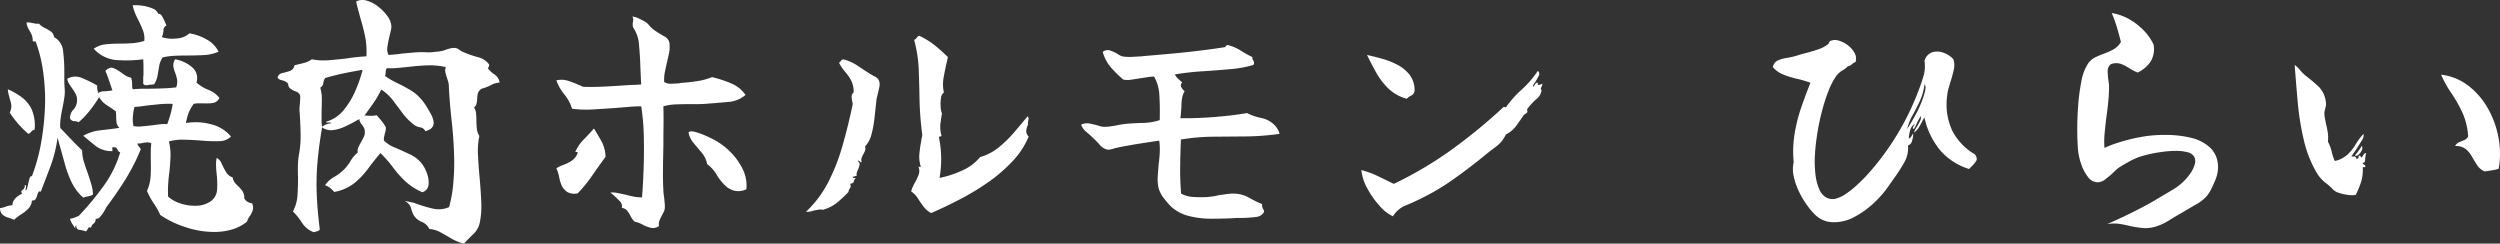 <svg xmlns="http://www.w3.org/2000/svg" width="370.075" height="36.056" viewBox="0 0 370.075 36.056">
  <rect x="0" y="0" width="370.075" height="36.056" fill="#333333" stroke="none"/>
  <g id="header_logo" transform="translate(-53.76 -45.104)">
    <path id="パス_1106" data-name="パス 1106" d="M39.08-2.8a1.559,1.559,0,0,1,.08,1.08,3.616,3.616,0,0,1-.44.84,2.35,2.35,0,0,0-.22.36,3.358,3.358,0,0,0-.18.44,6.412,6.412,0,0,1-2.24,1.16,9.279,9.279,0,0,1-2.6.36,13.4,13.4,0,0,1-4.4-.76,14.149,14.149,0,0,1-3.6-1.76,9.668,9.668,0,0,0-.94-1.68,10.492,10.492,0,0,1-1.02-1.88,6.233,6.233,0,0,0,.54-2.22q.06-1.14.02-2.26v-1.3a9.535,9.535,0,0,1,.08-1.26,1.32,1.32,0,0,0-.62-.14q-.26.02-.54.06-.16.04-.36.08a1.217,1.217,0,0,1-.44,0q-.12.08-.04.24a1.068,1.068,0,0,0,.2.28,1.349,1.349,0,0,1,.24.36,29.609,29.609,0,0,1-2.32,4.54q-1.32,2.1-2.8,4.06a5.433,5.433,0,0,1-.34.64,4.393,4.393,0,0,1-.58.78.655.655,0,0,1-.64.26.8.8,0,0,1-.3.72.9.9,0,0,0-.38.6q-.28-.08-.36,0a.931.931,0,0,0-.16.24.825.825,0,0,1-.24.32,3.581,3.581,0,0,0-.92-.22q-.52-.06-.52-.66-.12.04-.14.24l-.02.2q-.16-.28-.4-.64a2.722,2.722,0,0,1-.36-.8,2.318,2.318,0,0,0,.68-.16q.28-.12.6-.24a42.442,42.442,0,0,0,3.62-4.34,16.468,16.468,0,0,0,2.54-5.1.269.269,0,0,1-.24-.12l-.16-.24a1.444,1.444,0,0,0-.18-.28.343.343,0,0,0-.34-.08q-.2-.08-.24.04a.5.5,0,0,0,0,.28v.24a3.992,3.992,0,0,1-2.5-.78q-.9-.74-1.82-1.5a6.7,6.7,0,0,1,2.44-.8q1.16-.12,2.92-.36a1.367,1.367,0,0,1-.42-.76,6.587,6.587,0,0,1-.06-.96,3.086,3.086,0,0,0-.02-.34,3.444,3.444,0,0,1-.02-.38q-.64-.48-1.34-.92a3.4,3.4,0,0,1-1.14-1.2,20.936,20.936,0,0,1-1.38,1.98A12.773,12.773,0,0,1,13.4-14.8a1.355,1.355,0,0,0-.64-.16.69.69,0,0,1-.64-.44,1.8,1.8,0,0,1,.5-1.26,2.009,2.009,0,0,0,.54-1.3,1.873,1.873,0,0,0-.2-1.02,7.167,7.167,0,0,0-.56-.9,7.094,7.094,0,0,1-.44-.66,1.754,1.754,0,0,1-.24-.7,2.418,2.418,0,0,1,2.14-.12,17.825,17.825,0,0,1,2.22,1.08.115.115,0,0,0,.08.04,1.867,1.867,0,0,0,.02.62q.06.26.1.5a1.568,1.568,0,0,1,.9-.26,8.155,8.155,0,0,0,1.22-.14q-.28-.8-.54-1.58a12.9,12.9,0,0,0-.5-1.3q.64-.64,1.18-.42a5.433,5.433,0,0,1,1.1.62,7.8,7.8,0,0,0,.72.5,2.312,2.312,0,0,0,.8.3,2.789,2.789,0,0,1,.16.96,2.613,2.613,0,0,0,.08.76,17.242,17.242,0,0,1,1.84-.08q1.12,0,2.34-.04t2.26-.16a2.312,2.312,0,0,0,.12-1.24,8.222,8.222,0,0,0-.28-.96,3.683,3.683,0,0,1-.26-.94,1.643,1.643,0,0,1,.26-1.02,5.235,5.235,0,0,1,2.5,1.16,2.1,2.1,0,0,1,.66,2.28A5.9,5.9,0,0,0,32.6-19.6a3.923,3.923,0,0,1,1.64,1.2,1.305,1.305,0,0,1-1.02.76,7.469,7.469,0,0,1-1.34.04h-.76a2.8,2.8,0,0,0-.68.08,6.049,6.049,0,0,0-.74,1.28,9.613,9.613,0,0,0-.42,1.56,8.671,8.671,0,0,1,3.8.2,5.523,5.523,0,0,1,2.88,1.8,2.539,2.539,0,0,1-1.78.68,21.242,21.242,0,0,1-2.54-.08,1.846,1.846,0,0,1-.26-.02,1.847,1.847,0,0,0-.26-.02q-1.12-.08-2.24-.1a7.338,7.338,0,0,0-2.12.26A7.928,7.928,0,0,1,27-9.74q-.04,1.1-.16,2.26-.12.84-.18,1.76a18.288,18.288,0,0,0-.02,1.92,4.82,4.82,0,0,0,1.72.98,6.584,6.584,0,0,0,2.2.38,3.93,3.93,0,0,0,2.36-.64,2.279,2.279,0,0,0,.98-1.78,13.769,13.769,0,0,0-.06-2.22q-.08-.68-.1-1.3a4.43,4.43,0,0,1,.1-1.14,1.535,1.535,0,0,1,.72.82,13.7,13.7,0,0,0,.64,1.24,1.727,1.727,0,0,0,1,.82,1.664,1.664,0,0,0,.32.78,4,4,0,0,0,.52.54,6.131,6.131,0,0,1,.6.7,1.835,1.835,0,0,1,.28,1.1,1.7,1.7,0,0,0,.5.52A2.294,2.294,0,0,0,39.08-2.8ZM15.52-4.08a2.707,2.707,0,0,1-.76.26,3.633,3.633,0,0,0-.68.18,7.132,7.132,0,0,1-1.7-2.24,15.92,15.92,0,0,1-1.02-2.74q-.4-1.46-.84-3.02l-.24-.88A19.356,19.356,0,0,1,9.24-8.3Q8.52-6.4,7.8-4.52q-.24-.12-.34.06a2.483,2.483,0,0,0-.18.42,2.354,2.354,0,0,1-.24.6.471.471,0,0,1-.56.2,1.82,1.82,0,0,1-.5,1.2,5.636,5.636,0,0,1-1.06.86,7.651,7.651,0,0,0-1.08.82A6.865,6.865,0,0,0,2.92-.7a1.943,1.943,0,0,1-.8-.44,1.356,1.356,0,0,1-.36-.94,4.686,4.686,0,0,0,.9-.24,3.354,3.354,0,0,1,.94-.2q0-1,1.44-1.72-.16-.24-.12-.34a.4.4,0,0,1,.16-.18A1.018,1.018,0,0,0,5.32-5a.879.879,0,0,0,.12-.52q.24.04.16.44a.76.76,0,0,0-.04.4.764.764,0,0,0,.24-.44q.08-.32.16-.68a4.449,4.449,0,0,1,.2-.76q.12-.32.32-.24A27.153,27.153,0,0,0,7.9-12.08,38.026,38.026,0,0,0,8.44-18a30.673,30.673,0,0,0-.32-4.46,20.79,20.79,0,0,0-1-4.06q-.04-.2-.1-.22a.443.443,0,0,0-.14-.02.278.278,0,0,1-.28-.08,2.2,2.2,0,0,0-.2-1.02q-.2-.38-.42-.76a2.6,2.6,0,0,1-.3-.94,1.567,1.567,0,0,1,.5,0q.22.04.42.08t.42.08a1.567,1.567,0,0,0,.5,0,2.737,2.737,0,0,0,.86.64,6.385,6.385,0,0,1,.9.52,1.173,1.173,0,0,1,.48.84,2.576,2.576,0,0,1,1.34,2.06,24.738,24.738,0,0,1,.18,3.1v1.14q0,.58.04,1.14a5.975,5.975,0,0,1-.04,1.54q-.12.78-.28,1.54t-.26,1.48a7.442,7.442,0,0,0-.06,1.44l1.6,1.68q.8.84,1.64,1.64a5.852,5.852,0,0,0,.26,1.7q.26.86.58,1.7.28.84.52,1.64A5.293,5.293,0,0,1,15.52-4.08Zm18.6-21.16a6.5,6.5,0,0,1-2.22.5q-1.18.06-2.38.06-.92,0-1.86.04a10.142,10.142,0,0,0-1.82.24,3.336,3.336,0,0,0-.52,1.3l-.24,1.4a3.336,3.336,0,0,1-.52,1.3,2.294,2.294,0,0,0-.28.02,2.577,2.577,0,0,1-.32.02,2.481,2.481,0,0,1-.6.08.414.414,0,0,1-.4-.24v-.68a5.155,5.155,0,0,1,.04-.64v-1.1q0-.54-.04-1.18a19.468,19.468,0,0,1-4.16.1,5.121,5.121,0,0,1-3.16-1.66,3.733,3.733,0,0,1,1.8-.66q1-.1,2.08-.1.88,0,1.78-.06a8.087,8.087,0,0,0,1.82-.34,3.367,3.367,0,0,0-.2-1.56q-.28-.72-.64-1.44a11.98,11.98,0,0,1-.52-1.1,6.324,6.324,0,0,1-.36-1.18,7.408,7.408,0,0,1,1.5.08,5.478,5.478,0,0,1,1.48.42,1.394,1.394,0,0,1,.82.78q.36-.04.62.46t.46.98q.08.2.12.28a.75.75,0,0,0-.44.72,2.9,2.9,0,0,1-.24,1,4.98,4.98,0,0,0,2.16.2,3.028,3.028,0,0,0,1.92-.76,7.358,7.358,0,0,1,2.46.86A4.178,4.178,0,0,1,34.12-25.24Zm-6.8,7.72a14.62,14.62,0,0,0-2.06.06q-.94.1-1.74.18-.52.08-.98.14a6.672,6.672,0,0,1-.86.06,6.938,6.938,0,0,0-.24,1.32,4.778,4.778,0,0,0,.08,1.52,3.643,3.643,0,0,0,1.16.06q.64-.06,1.36-.14l1.26-.16a6.26,6.26,0,0,1,1.22-.04q.28-.76.5-1.56A10.332,10.332,0,0,0,27.32-17.52ZM6.88-13.68a.663.663,0,0,0-.48.26,1.032,1.032,0,0,1-.44.34,14.283,14.283,0,0,1-1.5-1.48A13.8,13.8,0,0,1,3.2-16.24a2.037,2.037,0,0,0,.24-1.02,4.086,4.086,0,0,0-.2-.9q-.08-.32-.18-.68a4.586,4.586,0,0,1-.14-.84A10.085,10.085,0,0,1,4.98-18.5a4.853,4.853,0,0,1,1.48,1.82A6.07,6.07,0,0,1,6.88-13.68Z" transform="translate(52 78)" fill="#fff"/>
    <path id="パス_1105" data-name="パス 1105" d="M36.72-20.68a3.132,3.132,0,0,0-1.28.38,6.5,6.5,0,0,1-1.4.54,1.324,1.324,0,0,0-.56.74,3.776,3.776,0,0,0-.08.78q-.04.36-.1.68a1.071,1.071,0,0,1-.38.6,1.409,1.409,0,0,1,.3.76,8.409,8.409,0,0,1,.06,1.04q0,.64.06,1.26a2.629,2.629,0,0,0,.38,1.14,10.665,10.665,0,0,0-.2,2.86q.08,1.62.24,3.34.16,1.76.24,3.52a12.206,12.206,0,0,1-.24,3.2,3.214,3.214,0,0,1-.94,1.6q-.74.72-1.38,1.4a6.652,6.652,0,0,1-1.82-.72q-.82-.48-1.6-.92A4.15,4.15,0,0,0,26.32,1,2.2,2.2,0,0,0,25.18-.06,2.491,2.491,0,0,1,24-1.04a4.066,4.066,0,0,1-.4-1.08,1.754,1.754,0,0,0-.96-1.04l.52.1q.52.1.84.18.24.08.46.16t.46.16a16.936,16.936,0,0,0,2.1.58,3.734,3.734,0,0,0,2.22-.26,19.209,19.209,0,0,0,.6-3.3Q30-7.24,30-8.96q-.04-2.96-.36-5.84t-.44-5.32a2.4,2.4,0,0,0-.08-.62q-.08-.3-.2-.62-.12-.4-.22-.8a1.273,1.273,0,0,1,.06-.8,10.4,10.4,0,0,0-2.78-.26q-1.38.06-2.7.22l-1.66.16a10.555,10.555,0,0,1-1.58.04.778.778,0,0,0-.18.52,2.929,2.929,0,0,1-.1.64,12.769,12.769,0,0,0,1.8,1.04q1,.48,1.94,1.04a6.168,6.168,0,0,1,1.58,1.32,7.575,7.575,0,0,1,.8,1.08q.4.64.7,1.22a2.985,2.985,0,0,1,.34.9q.24,1.2-1.2,1.56a.964.964,0,0,0-.74-.56,2.136,2.136,0,0,1-.9-.36,8.358,8.358,0,0,1-1.68-1.68L20.96-18a6.893,6.893,0,0,0-1.76-1.64,14.539,14.539,0,0,1-1.16,2q-.64.92-1.32,1.84l.64.04a4.039,4.039,0,0,0,1.16-.08q.36.4.72.84a6.013,6.013,0,0,1,.64.96,2.814,2.814,0,0,1-.04.5,2.175,2.175,0,0,1-.12.42q-.04.24-.1.48a1.533,1.533,0,0,0-.02.56,4.664,4.664,0,0,0,1.6,1.02q1.08.46,2.22,1A4.725,4.725,0,0,1,25.2-8.68a5.2,5.2,0,0,1,.76,1.44,3.786,3.786,0,0,1,.24,1.68,1.288,1.288,0,0,1-.92,1.12,8.966,8.966,0,0,1-2.5-1.6,15.331,15.331,0,0,1-1.8-2.02,20,20,0,0,0-1.9-2.18q-.96,1.12-1.84,2.32A11.487,11.487,0,0,1,15.2-5.78a6.708,6.708,0,0,1-2.96,1.3,4.917,4.917,0,0,0-.6-.58,2.605,2.605,0,0,0-.76-.42A3.927,3.927,0,0,1,12.22-6.7a6.659,6.659,0,0,0,1.46-1.1,6.259,6.259,0,0,0,.98-1.28,4.514,4.514,0,0,1,1.06-1.24,1.2,1.2,0,0,1,.08-.74,6.193,6.193,0,0,1,.4-.78q.2-.36.4-.76a1.533,1.533,0,0,0,.16-.84,1.091,1.091,0,0,0-.14-.56q-.14-.24-.3-.48a1.377,1.377,0,0,1-.26-.36.97.97,0,0,1-.1-.44,2.615,2.615,0,0,1-.28.16q-.16.08-.36.2-.64.36-1.5.76a6.051,6.051,0,0,1-1.74.52,2.272,2.272,0,0,1-1.64-.4q-.44,2.56-.66,4.9a37.553,37.553,0,0,0-.14,4.76q.08,2.42.44,5.26.04.28-.14.36t-.42.16a1.33,1.33,0,0,0-.32.08A3.487,3.487,0,0,1,7.48.1,10.012,10.012,0,0,0,6.12-1.6,5.82,5.82,0,0,0,6.8-4.02q.08-1.3.08-2.66-.04-.84-.02-1.74a10.537,10.537,0,0,1,.18-1.74A15.139,15.139,0,0,0,7.26-13q-.02-1.48-.14-3.2a4.332,4.332,0,0,1-.02-.72q.02-.36.06-.72.04-.48.04-.86a.747.747,0,0,0-.16-.54,1.362,1.362,0,0,0-.6-.36,2.371,2.371,0,0,1-.76-.44.677.677,0,0,1-.24-.46.475.475,0,0,0-.2-.38,1.981,1.981,0,0,0-.76-.34,1.028,1.028,0,0,1-.64-.38.893.893,0,0,1,.7-.68q.54-.12,1.1-.3a1.078,1.078,0,0,0,.72-.86q.72-.16,1.4-.34a3.332,3.332,0,0,0,1.16-.54,8.776,8.776,0,0,0,2.46.14q1.3-.1,2.66-.26.76-.12,1.5-.2T17-24.56a11.8,11.8,0,0,0-.22-3.08q-.3-1.36-.7-2.68-.16-.6-.32-1.18t-.28-1.18a2.136,2.136,0,0,1,1.58-.12,4.862,4.862,0,0,1,1.68.88,6.727,6.727,0,0,1,1.36,1.4,2.786,2.786,0,0,1,.58,1.4,1.855,1.855,0,0,1-.04.64q-.08.4-.2.84-.2.8-.32,1.62a1.841,1.841,0,0,0,.16,1.26l.96-.08q.48-.04.96-.12l1.82-.16a13.775,13.775,0,0,1,1.82-.04,4.837,4.837,0,0,0,.98-.02q.5-.06.98-.1.24-.04.48-.1a3.418,3.418,0,0,0,.44-.14,5.893,5.893,0,0,1,.64-.2,2.8,2.8,0,0,1,.68-.08,1.008,1.008,0,0,1,.64.22,3.54,3.54,0,0,0,.72.42,16.661,16.661,0,0,0,2.16.74,2.828,2.828,0,0,1,1.6,1.06.549.549,0,0,1-.08.4.389.389,0,0,0-.08.2,3.964,3.964,0,0,0,.98.9A1.744,1.744,0,0,1,36.72-20.68ZM16.44-22.56q-1.68.28-2.9.54t-2.62.66a1.409,1.409,0,0,0-.3.76.823.823,0,0,1-.46.68,5.318,5.318,0,0,1,.24,1.68q0,.96-.04,1.84v1.26a5.094,5.094,0,0,0,.08.98l.4-.22a2.243,2.243,0,0,1,.92-.26q0-.16-.4-.12-.36.04-.32-.12a5.145,5.145,0,0,0,2.56-1.68,11.66,11.66,0,0,0,1.74-2.84A20.745,20.745,0,0,0,16.44-22.56Z" transform="translate(91 78)" fill="#fff"/>
    <path id="パス_1104" data-name="パス 1104" d="M34.12-18.84a4.433,4.433,0,0,1-2.66,1.04q-1.7.16-3.38.28-.6.04-1.2.04H25.72q-1,0-1.96.04a7.7,7.7,0,0,0-1.8.28q.04,1.36.02,2.88t-.02,3.04q-.04,1.68-.06,3.36t.06,3.16a3.955,3.955,0,0,0,.04.56l.08.56q.04.44.08.84a3.618,3.618,0,0,1,0,.76,1.613,1.613,0,0,1-.18.54q-.14.26-.26.5a5.848,5.848,0,0,0-.34.72,1.454,1.454,0,0,0-.06.8,1.538,1.538,0,0,1-1.16.28,5.712,5.712,0,0,1-1.12-.4,6.291,6.291,0,0,0-.6-.3,3.514,3.514,0,0,0-.72-.22,2.505,2.505,0,0,1-.58-.76,5.6,5.6,0,0,0-.5-.82,1.2,1.2,0,0,0-.84-.46,1.026,1.026,0,0,0-.34-1.04q-.5-.52-1.06-1-.2-.16-.28-.24a3.762,3.762,0,0,1,1.08.08q.56.12,1.16.24.56.16,1.18.28a6.616,6.616,0,0,0,1.26.12q.16-2.04.24-4.4t.02-4.72a32.981,32.981,0,0,0-.38-4.36q-.84,0-1.78.08t-1.94.16q-1.68.12-3.38.22a16.029,16.029,0,0,1-3.14-.1A6.217,6.217,0,0,0,7.3-18.92,6.874,6.874,0,0,1,6.12-21a3.248,3.248,0,0,1,1.72.06,15.652,15.652,0,0,1,1.52.58q.2.08.38.16t.38.16q1.72.04,3.5-.06t3.5-.22q.4,0,.78-.02t.78-.06q-.04-.52-.06-1.12t-.06-1.24q-.04-1.72-.2-3.42a5.189,5.189,0,0,0-.88-2.66,1.511,1.511,0,0,1-.06-.5,2.805,2.805,0,0,0,.02-.3,2.574,2.574,0,0,0,.06-.34.808.808,0,0,0-.14-.46,2.033,2.033,0,0,1,.78.2q.46.2.9.44a2.237,2.237,0,0,1,.8.64,4.257,4.257,0,0,0,.88.8q.84.56,1.48.9a1.369,1.369,0,0,1,.68,1.26,4.327,4.327,0,0,1-.08,1.16q-.12.6-.28,1.24-.16.72-.32,1.46a6.086,6.086,0,0,0-.12,1.58,1.742,1.742,0,0,0,1.02.26q.58-.02,1.18-.06a2.981,2.981,0,0,1,.3-.06,1.846,1.846,0,0,1,.26-.02q1.08-.08,2.22-.26a9.154,9.154,0,0,0,2.1-.58,17.116,17.116,0,0,1,2.86.94A4.748,4.748,0,0,1,34.12-18.84ZM13.4-9.68q-1,1.36-1.98,2.78A20.573,20.573,0,0,1,9.28-4.28a2.151,2.151,0,0,1-1.52-.18,2.349,2.349,0,0,1-.8-.86,5.668,5.668,0,0,1-.42-1.32A6.456,6.456,0,0,0,6.12-8a7.348,7.348,0,0,1,1.12-.52,5.682,5.682,0,0,0,1.2-.62,2.275,2.275,0,0,0,.84-1.14q0-.12-.18-.12H8.92a6.107,6.107,0,0,1,1.26-1.86q.78-.78,1.5-1.62.56.92,1.1,1.86A5.256,5.256,0,0,1,13.4-9.68Zm20.84,4.8a2.759,2.759,0,0,1-1.66.24,3.15,3.15,0,0,1-1.26-.6,7.011,7.011,0,0,1-1.44-1.74A5.237,5.237,0,0,0,28.44-8.6a3.7,3.7,0,0,0-.82-1.72q-.62-.72-1.2-1.42a3.377,3.377,0,0,1-.74-1.54q.2-.28.92-.1a9.732,9.732,0,0,1,1.54.54q.82.36,1.26.6a9.97,9.97,0,0,1,2.48,1.84,9.335,9.335,0,0,1,1.84,2.58A5.382,5.382,0,0,1,34.24-4.88Z" transform="translate(130 78)" fill="#fff"/>
    <path id="パス_1103" data-name="パス 1103" d="M37.04-12.68A12.31,12.31,0,0,1,34.62-9a22.993,22.993,0,0,1-3.58,3.08,36.994,36.994,0,0,1-4.2,2.54q-2.2,1.14-4.24,2.02a3.351,3.351,0,0,1-1.12-.94q-.44-.58-.84-1.22a3.39,3.39,0,0,0-1-1.04,4.042,4.042,0,0,1,.22-.64q.14-.32.34-.68a8.054,8.054,0,0,0,.54-1.14,1.572,1.572,0,0,0-.02-1.18h.36a4.663,4.663,0,0,1-.22-1.96q.1-1,.26-1.8a5.784,5.784,0,0,1,.1-.58,2.076,2.076,0,0,0,.06-.46,45.58,45.58,0,0,1-.4-5.08q-.04-2.32-.12-4.5A19.866,19.866,0,0,0,20.08-27a.7.7,0,0,0,.38-.3.7.7,0,0,1,.38-.3,11.319,11.319,0,0,1,2.3,1.42,24.065,24.065,0,0,1,1.94,1.74,2.55,2.55,0,0,0-.08.36q-.32,1.36-.54,2.56a5.9,5.9,0,0,0,.02,2.32,1.1,1.1,0,0,0-.42.8A5.591,5.591,0,0,0,24-17.14a3.482,3.482,0,0,0,.2,1.06.658.658,0,0,1-.04.2q-.12.72-.2,1.4a4.656,4.656,0,0,0,.16,1.64q0,.12-.2.16-.2,0-.16.16a15.942,15.942,0,0,1,.08,5.96,15.051,15.051,0,0,0,3.32-1.08,7.154,7.154,0,0,0,2.68-2,7.789,7.789,0,0,0,2.74-1.42,17.032,17.032,0,0,0,2.28-2.22q1.06-1.24,2.02-2.4a.547.547,0,0,1,.14.4,2.529,2.529,0,0,1-.06.36.6.6,0,0,0,0,.44,2.3,2.3,0,0,0-.28.92A1.086,1.086,0,0,0,37.04-12.68ZM14.96-20.56a1.5,1.5,0,0,1-.04.58q-.08.34-.16.74l-.16.64a5.147,5.147,0,0,0-.12.68q-.12,1.12-.26,2.42a16.549,16.549,0,0,1-.44,2.44,4.212,4.212,0,0,1-.98,1.86.88.88,0,0,1,0,.64,5.482,5.482,0,0,1-.28.56q-.12.24-.22.5a.8.8,0,0,0,.02.58q-.12.12-.28-.08t-.32-.04a.507.507,0,0,1,.28.56,5.893,5.893,0,0,1-.2.64,3.665,3.665,0,0,0-.2.48.74.74,0,0,0,0,.48.493.493,0,0,0-.28.08.416.416,0,0,1-.32.04q-.04.2.22.22l.26.02a.6.6,0,0,0-.32.46q-.04.3-.56.38a.734.734,0,0,1,.08.44.593.593,0,0,1-.16.28l-.1.2a.619.619,0,0,0-.06.28A20.117,20.117,0,0,1,8.72-2.94a5.705,5.705,0,0,1-2.16,1.1,1.335,1.335,0,0,0-.62-.02q-.38.06-.74.14a3.725,3.725,0,0,1-.64.16,1.44,1.44,0,0,1-.48,0A16.017,16.017,0,0,0,7.36-5.92a29.391,29.391,0,0,0,2.12-5.42q.84-2.94,1.52-6.18a2.55,2.55,0,0,1-.08-.36,4.425,4.425,0,0,1-.1-.7.753.753,0,0,1,.3-.62,3.73,3.73,0,0,0-.36-1.78,7.108,7.108,0,0,0-.86-1.24,8.043,8.043,0,0,1-.94-1.38.963.963,0,0,0,.24-.24.874.874,0,0,1,.18-.2.436.436,0,0,1,.34-.04,6.765,6.765,0,0,1,2,.92q.96.64,1.84,1.2.4.24.86.48A1.1,1.1,0,0,1,14.96-20.56Z" transform="translate(169 78)" fill="#fff"/>
    <path id="パス_1102" data-name="パス 1102" d="M35.16-13.08a38.265,38.265,0,0,1-5.02.38l-4.82.04a30.489,30.489,0,0,0-4.76.42v.32q-.08,2-.1,3.82t.14,3.86a4.174,4.174,0,0,0,1.78.5,19.577,19.577,0,0,0,1.98.02q.44-.04.9-.1a6.719,6.719,0,0,0,.9-.18q.6-.08,1.14-.16a7.228,7.228,0,0,1,1.06-.08,4.74,4.74,0,0,1,2.28.6,14.785,14.785,0,0,0,1.96.96.9.9,0,0,0,0,.38,1.756,1.756,0,0,0,.12.3l.1.2a.619.619,0,0,1,.06.28,1.54,1.54,0,0,1-1.16.74q-.76.1-1.8.14h-.76q-.4,0-.84.04-1.56.08-3.26.08A13.235,13.235,0,0,1,21.84-.9a6.3,6.3,0,0,1-2.6-1.3,10.364,10.364,0,0,1-1.18-1.34A4.255,4.255,0,0,1,17.28-5a5.9,5.9,0,0,1-.14-1.76q.06-.92.14-1.88.12-.84.16-1.72a9.188,9.188,0,0,0-.08-1.72q-1.36.2-2.76.42t-3.08.54q-.16.04-.34.08t-.38.08a3.833,3.833,0,0,1-.64.18,1.413,1.413,0,0,1-.52.02,2.063,2.063,0,0,1-1.12-.74,12.761,12.761,0,0,0-.92-.94,13.247,13.247,0,0,0-1.04-.94,2.435,2.435,0,0,1-.76-1.06,1.956,1.956,0,0,1,1.18-.18,10.869,10.869,0,0,1,1.14.26l.56.16a2.03,2.03,0,0,0,.56.08,6.224,6.224,0,0,0,.84-.06q.44-.06.88-.14.36-.08.72-.14t.72-.1q1.4-.12,2.6-.14a8.378,8.378,0,0,0,2.44-.42v-.32q.04-1.8-.06-3.38a6.1,6.1,0,0,0-.78-2.74,6.132,6.132,0,0,0-.92.08q-.52.08-1.08.16-.72.12-1.4.22a3.019,3.019,0,0,1-1.16-.02,16,16,0,0,1-1.8-1.76A6.068,6.068,0,0,1,9-25.2a1.079,1.079,0,0,1,1.02-.24,6.041,6.041,0,0,1,1.02.44q.24.16.5.3a1.613,1.613,0,0,0,.54.18,6.725,6.725,0,0,0,1.3.04l1.46-.08a1.685,1.685,0,0,1,.28-.04q1.92-.16,4.12-.36t4.28-.46q2.08-.26,3.6-.5a.621.621,0,0,1,.36-.32,6.574,6.574,0,0,1,1.92.82,16.082,16.082,0,0,0,1.76.98.37.37,0,0,0,0,.24,1.009,1.009,0,0,0,.12.24,1.564,1.564,0,0,1,.12.32.422.422,0,0,1-.12.36,16.378,16.378,0,0,1-3.4.62q-2,.18-4.16.32a39.256,39.256,0,0,0-4.04.46,2.106,2.106,0,0,0,.5.66q.3.26.58.54a.548.548,0,0,0-.12.7,1.623,1.623,0,0,0,.48.58,3.179,3.179,0,0,0-.4,1.18,9.836,9.836,0,0,0-.08,1.26q-.04.36-.06.76a5.467,5.467,0,0,1-.1.8q2.36.04,5.1-.18t4.78-.58a7.99,7.99,0,0,0,2.06.72,3.774,3.774,0,0,1,1.86.92,3.062,3.062,0,0,1,.58.7A1.915,1.915,0,0,1,35.16-13.08Z" transform="translate(208 78)" fill="#fff"/>
    <path id="パス_1101" data-name="パス 1101" d="M35.08-20.52a.95.95,0,0,1-.04.26.923.923,0,0,1-.12.26q-.16.36.04.4a1.934,1.934,0,0,1-.78,1.38,9.708,9.708,0,0,0-1.34,1.46q-.04.04,0,.24a.361.361,0,0,1,0,.24.73.73,0,0,1-.26.22.942.942,0,0,0-.3.26q-.4.6-1.04,1.48A4.1,4.1,0,0,1,29.68-13a4.7,4.7,0,0,1-1.5,1.84q-.98.72-1.9,1.48-2,1.64-4.4,3.34a33.224,33.224,0,0,1-4.92,2.9q-1.12.56-2.18.98A3.928,3.928,0,0,0,12.96-.88a5.806,5.806,0,0,1-1.92-1.48A12.825,12.825,0,0,1,9.2-4.94a7.178,7.178,0,0,1-.92-2.78,13.481,13.481,0,0,1,2.5.92q1.14.56,2.3,1.12a55.621,55.621,0,0,0,8.7-5.16,80.244,80.244,0,0,0,7.58-6.24l.32.08A14.669,14.669,0,0,1,32-19.62a14.58,14.58,0,0,0,2.4-2.78.551.551,0,0,1,.12.76,10.252,10.252,0,0,1-.52.92,2.924,2.924,0,0,0-.2.3,1.466,1.466,0,0,0-.12.26q.12.16.24-.12a1.444,1.444,0,0,1,.18-.28.288.288,0,0,1,.3-.08q-.04.36.18.32A1.624,1.624,0,0,0,35.08-20.52Zm-18.92.92a.866.866,0,0,1-.44.82,2.412,2.412,0,0,0-.72.5,6.173,6.173,0,0,1-2.7-1.5,10.084,10.084,0,0,1-1.84-2.4q-.74-1.34-1.34-2.58,1.08.24,2.3.58a10.735,10.735,0,0,1,2.28.92,5.5,5.5,0,0,1,1.74,1.46A3.681,3.681,0,0,1,16.16-19.6Z" transform="translate(247 78)" fill="#fff"/>
    <path id="パス_1100" data-name="パス 1100" d="M36.12-10.04q.4.6.18.96a4.2,4.2,0,0,1-.62.76l-.22.22-.22.22a9.252,9.252,0,0,1-4.3-2.8,11.357,11.357,0,0,1-2.3-4.8,2.51,2.51,0,0,0-.34.56q-.22.44-.52.92a2.134,2.134,0,0,1-.7.72,2.822,2.822,0,0,1,.2-.46q.12-.22.28-.46.24-.4.42-.78a1.359,1.359,0,0,0,.14-.74,4.825,4.825,0,0,0-.56.96,7.978,7.978,0,0,1-.48.96q-.28-.08-.06-.42l.22-.34a1.4,1.4,0,0,0-.72.98,4.8,4.8,0,0,0-.2,1.18q.2,0,.42-.38l.22-.38a2.936,2.936,0,0,1-.14,1.04.962.962,0,0,1-.62.76,4.229,4.229,0,0,1-.56,2.52,25.246,25.246,0,0,1-1.52,2.36q-.2.28-.38.54t-.38.54a15.031,15.031,0,0,1-2.14,2.48A13.159,13.159,0,0,1,18.3-.8a6.29,6.29,0,0,1-3.14.8,3.845,3.845,0,0,1-2.64-1.04A10.132,10.132,0,0,1,11.3-2.46a13.235,13.235,0,0,1-1.2-2,10.155,10.155,0,0,1-.8-2.26,4.736,4.736,0,0,1-.02-2.16,16.575,16.575,0,0,1,.14-4.24,24.016,24.016,0,0,1,1-3.94q.66-1.9,1.34-3.58a15.486,15.486,0,0,0-2.02-.6,12.969,12.969,0,0,1-2-.62,3.833,3.833,0,0,1-1.54-1.1,1.314,1.314,0,0,1,.72-.98,4.977,4.977,0,0,1,1.32-.38,11.406,11.406,0,0,0,1.44-.32q.6-.2,1.46-.42t1.74-.52a4.852,4.852,0,0,0,1.44-.74.585.585,0,0,0,.2-.28.375.375,0,0,1,.2-.24,1.771,1.771,0,0,1,1.24-.04,3.892,3.892,0,0,1,1.36.7,3.582,3.582,0,0,1,.98,1.14,1.7,1.7,0,0,1,.14,1.32,1.493,1.493,0,0,0-.54.34,1.18,1.18,0,0,1-.62.3,3.4,3.4,0,0,1-.8.62,2.977,2.977,0,0,0-.88.78,10.578,10.578,0,0,0-1.22,2.38,27.205,27.205,0,0,0-1.02,3.28,34.06,34.06,0,0,0-.68,3.52,29.26,29.26,0,0,0-.28,3.1,15.5,15.5,0,0,0,.1,2.28,7.724,7.724,0,0,0,.58,2.28A2.555,2.555,0,0,0,14-3.72a1.949,1.949,0,0,0,1.48.24A4.822,4.822,0,0,0,17-4.2a13.215,13.215,0,0,0,1.64-1.3q.8-.74,1.36-1.34a38.484,38.484,0,0,0,4.4-5.82,39.04,39.04,0,0,0,3.36-6.82q.04-.12.12-.32.4-1.08.66-2a5.07,5.07,0,0,0,.1-2.08,1.825,1.825,0,0,1,1.16-1.28,2.613,2.613,0,0,1,1.68.08,3.428,3.428,0,0,1,1.44.96,2.855,2.855,0,0,1,.06,1.54q-.18.82-.46,1.7-.16.52-.32,1.08a5.458,5.458,0,0,0-.2,1.08,9.21,9.21,0,0,0,.74,5.14A8.59,8.59,0,0,0,36.12-10.04ZM28.64-20.4a8.058,8.058,0,0,1-.68,2.44q-.52,1.12-1.08,2.12a7.719,7.719,0,0,0-.8,2.04l.42-.68q.42-.68.74-1.28a14.2,14.2,0,0,0,.82-1.68,13.46,13.46,0,0,0,.64-1.86Q28.92-20.16,28.64-20.4Z" transform="translate(310 78)" fill="#fff"/>
    <path id="パス_1099" data-name="パス 1099" d="M33.04-7.44a4.646,4.646,0,0,1-.32,1.12,14.958,14.958,0,0,1-.64,1.42,5.23,5.23,0,0,1-.68,1.06,6.064,6.064,0,0,1-1.58,1.22q-1.02.58-2.14,1.26-1,.56-1.9,1.12a7.453,7.453,0,0,1-1.66.8,5.177,5.177,0,0,1-2.16.3,19.123,19.123,0,0,1-1.92-.3A14.685,14.685,0,0,0,18.48.24a5.9,5.9,0,0,0-1.8.04l.72-.32q.72-.32,1.82-.84t2.22-1.1q1.12-.58,1.96-1.06,1.68-1,3.1-1.84a8.45,8.45,0,0,0,2.54-2.4,4.275,4.275,0,0,0,.56-1.16,1.546,1.546,0,0,0,0-1.2,1.538,1.538,0,0,0-1.02-.72,6.537,6.537,0,0,0-1.7-.2,15.278,15.278,0,0,0-2.16.16q-1.12.16-2.02.38t-1.34.38a11.727,11.727,0,0,0-1.42.66q-.78.42-1.46.86a2.815,2.815,0,0,0-.44.34q-.24.22-.48.46-.52.48-1.14.96a1.847,1.847,0,0,1-1.26.44,1.8,1.8,0,0,1-1.3-.76,6.14,6.14,0,0,1-.96-1.76,9.145,9.145,0,0,1-.5-2q-.12-1.08-.14-2.88t.12-3.8a29.366,29.366,0,0,1,.48-3.7,7.138,7.138,0,0,1,.94-2.58,2.717,2.717,0,0,1,1.1-1,14.271,14.271,0,0,1,1.38-.58,9.01,9.01,0,0,0,1.36-.62,2.991,2.991,0,0,0,1.08-1.08q-.28-1.12-.6-2.2a17.511,17.511,0,0,0-.76-2.08,7.643,7.643,0,0,1,2.72.98,9.467,9.467,0,0,1,2.14,1.72,7.318,7.318,0,0,1,1.34,1.98,3.551,3.551,0,0,1-.5,2.58,4.8,4.8,0,0,1-1.86,1.54,5.183,5.183,0,0,1-.62-.28q-.3-.16-.62-.36a7.28,7.28,0,0,0-1.2-.62,2.206,2.206,0,0,0-1.52.02,1.23,1.23,0,0,0-.48.98,9.849,9.849,0,0,0,.08,1.22l.08.56a3.955,3.955,0,0,1,.04.56q0,1-.1,2.08t-.26,2.2q-.16,1.28-.28,2.5a13.406,13.406,0,0,0-.04,2.3,18.129,18.129,0,0,1,2.22-.84,26.022,26.022,0,0,1,3.08-.76,18.664,18.664,0,0,1,3.46-.32,15.975,15.975,0,0,1,3.88.38,6.318,6.318,0,0,1,2.96,1.46,3.856,3.856,0,0,1,1,1.54A4.469,4.469,0,0,1,33.04-7.44Z" transform="translate(349 78)" fill="#fff"/>
    <path id="パス_1098" data-name="パス 1098" d="M16.04-10.24a1.026,1.026,0,0,0-.1.36q-.02.2-.06.4a1.856,1.856,0,0,1-.06.52q-.06.2-.3.12-.04.2.2.32a.534.534,0,0,1,.14.1q.06.06.02.26h-.36a6.59,6.59,0,0,1-.22,2.12,14.844,14.844,0,0,1-.82,2,3.565,3.565,0,0,1-1.08,0,6.686,6.686,0,0,1-1.38-.3,2.045,2.045,0,0,1-.9-.5,5.821,5.821,0,0,0-1-.9A5.7,5.7,0,0,1,8.8-7.16a16.932,16.932,0,0,1-1.98-4.9A38.876,38.876,0,0,1,5.9-17.7q-.26-2.9-.46-5.58a3.462,3.462,0,0,1,.76.72,6.8,6.8,0,0,0,.88.88q1.04.8,1.94,1.64a3.857,3.857,0,0,1,1.06,2.56,1.57,1.57,0,0,1-.04.34q-.04.18-.08.34l-.08.32a1.315,1.315,0,0,0-.04.32,4.07,4.07,0,0,0,.08.8l.16.8q.16.64.26,1.28a5.125,5.125,0,0,1,.02,1.36,5.358,5.358,0,0,1,.54,1.4,9.566,9.566,0,0,0,.46,1.44,2.938,2.938,0,0,0,1-.32,5.907,5.907,0,0,0,.8-.52,6.556,6.556,0,0,0,1.28-1.56,8.956,8.956,0,0,1,1.2-1.6,1.36,1.36,0,0,1-.3,1.04q-.42.68-.86,1.36-.2.28-.36.52t-.28.44l.34-.02q.34-.02.42.38.32-.08.3-.26t.1-.22q.16-.04.2.1l.04.14q.16.04.32-.28a2.814,2.814,0,0,1,.18-.24A.368.368,0,0,1,16.04-10.24Zm19.6,2.32a6.08,6.08,0,0,1-1,.24q-.52.08-1.08.16a2.508,2.508,0,0,1-1.12-.94q-.4-.62-.76-1.26a4.019,4.019,0,0,0-.9-1.1,2.376,2.376,0,0,0-1.58-.46,1.128,1.128,0,0,1,.58-.56l.76-.32a1.161,1.161,0,0,0,.58-.52,10.178,10.178,0,0,0-.9-3.66,21.1,21.1,0,0,0-1.62-2.82,15.5,15.5,0,0,1-1.48-2.68,8.1,8.1,0,0,1,4.04,1.64,11.127,11.127,0,0,1,2.9,3.38,13.748,13.748,0,0,1,1.56,4.34A12.786,12.786,0,0,1,35.64-7.92Zm-20.28-3.4a.657.657,0,0,1,0,.7,1.839,1.839,0,0,1-.5.66q-.3.24-.5.04a6.28,6.28,0,0,0,.54-.66A4.048,4.048,0,0,0,15.36-11.32Z" transform="translate(388 78)" fill="#fff"/>
  </g>
</svg>
